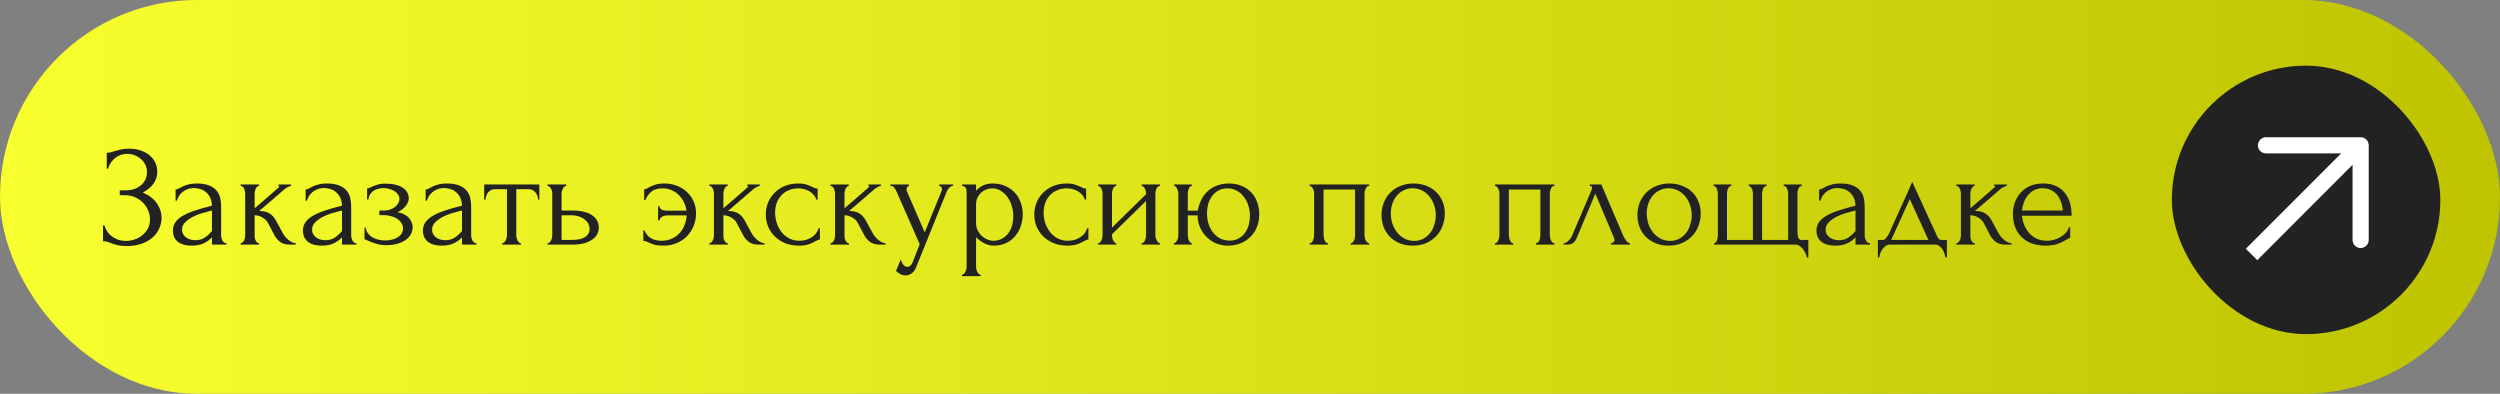 <?xml version="1.0" encoding="UTF-8"?> <svg xmlns="http://www.w3.org/2000/svg" width="419" height="66" viewBox="0 0 419 66" fill="none"><rect x="0" y="0" width="419" height="66" fill="#808080" stroke="none"/><rect width="419" height="66" rx="33" fill="url(#paint0_linear_75_43)"></rect><rect x="364" y="11" width="45" height="45" rx="22.5" fill="#222222"></rect><path fill-rule="evenodd" clip-rule="evenodd" d="M379.779 23.001H395.648C396.394 23.001 397.001 23.608 396.997 24.355V40.219C396.997 40.966 396.39 41.573 395.644 41.573C394.897 41.573 394.29 40.966 394.29 40.219V27.623L378.315 43.603L376.399 41.688L392.375 25.708H379.779C379.032 25.708 378.425 25.101 378.425 24.355C378.425 23.608 379.032 23.001 379.779 23.001Z" fill="white"></path><path d="M17.888 25.592H18.104C18.232 25.592 18.376 25.576 18.536 25.544C18.696 25.496 18.864 25.44 19.04 25.376C19.344 25.28 19.704 25.184 20.12 25.088C20.536 24.976 21.04 24.92 21.632 24.92C22.384 24.92 23.048 25.024 23.624 25.232C24.216 25.44 24.712 25.72 25.112 26.072C25.528 26.424 25.84 26.832 26.048 27.296C26.256 27.76 26.36 28.256 26.36 28.784C26.36 29.536 26.144 30.208 25.712 30.8C25.296 31.376 24.704 31.864 23.936 32.264C25.024 32.744 25.816 33.36 26.312 34.112C26.824 34.848 27.08 35.648 27.08 36.512C27.08 37.136 26.944 37.736 26.672 38.312C26.416 38.888 26.04 39.392 25.544 39.824C25.048 40.256 24.44 40.6 23.72 40.856C23 41.112 22.176 41.24 21.248 41.24C20.576 41.24 20.032 41.184 19.616 41.072C19.2 40.96 18.84 40.84 18.536 40.712C18.344 40.632 18.16 40.568 17.984 40.52C17.824 40.472 17.656 40.448 17.48 40.448H17.264V37.784H17.504C17.648 38.232 17.84 38.624 18.08 38.96C18.336 39.28 18.624 39.544 18.944 39.752C19.264 39.96 19.608 40.12 19.976 40.232C20.344 40.328 20.72 40.376 21.104 40.376C21.6 40.376 22.088 40.296 22.568 40.136C23.064 39.96 23.496 39.72 23.864 39.416C24.248 39.112 24.552 38.744 24.776 38.312C25.016 37.864 25.136 37.368 25.136 36.824C25.136 36.28 25.032 35.76 24.824 35.264C24.616 34.752 24.32 34.312 23.936 33.944C23.568 33.576 23.128 33.28 22.616 33.056C22.104 32.832 21.544 32.72 20.936 32.72H20.072V31.904H21.056C21.536 31.904 21.992 31.84 22.424 31.712C22.856 31.568 23.232 31.368 23.552 31.112C23.888 30.84 24.152 30.52 24.344 30.152C24.536 29.784 24.632 29.36 24.632 28.88C24.632 28.4 24.536 27.968 24.344 27.584C24.152 27.2 23.896 26.88 23.576 26.624C23.272 26.352 22.92 26.144 22.52 26C22.136 25.856 21.736 25.784 21.32 25.784C20.984 25.784 20.656 25.832 20.336 25.928C20.016 26.024 19.712 26.176 19.424 26.384C19.136 26.592 18.88 26.848 18.656 27.152C18.432 27.456 18.256 27.824 18.128 28.256H17.888V25.592ZM35.525 41V39.776L35.405 39.896C35.005 40.296 34.541 40.608 34.013 40.832C33.501 41.056 32.877 41.168 32.141 41.168C31.581 41.168 31.101 41.104 30.701 40.976C30.301 40.848 29.973 40.672 29.717 40.448C29.461 40.208 29.269 39.936 29.141 39.632C29.029 39.328 28.973 39.008 28.973 38.672C28.973 38.128 29.117 37.648 29.405 37.232C29.709 36.816 30.141 36.448 30.701 36.128C31.261 35.808 31.941 35.52 32.741 35.264C33.557 34.992 34.485 34.728 35.525 34.472C35.493 33.848 35.365 33.344 35.141 32.96C34.917 32.576 34.653 32.28 34.349 32.072C34.045 31.848 33.725 31.704 33.389 31.64C33.053 31.56 32.765 31.52 32.525 31.52C32.109 31.52 31.741 31.584 31.421 31.712C31.101 31.824 30.821 31.984 30.581 32.192C30.341 32.384 30.141 32.608 29.981 32.864C29.837 33.12 29.725 33.376 29.645 33.632H29.429V31.76C29.573 31.76 29.741 31.712 29.933 31.616C30.125 31.504 30.349 31.384 30.605 31.256C30.877 31.128 31.197 31.016 31.565 30.92C31.949 30.808 32.405 30.752 32.933 30.752C33.813 30.752 34.525 30.864 35.069 31.088C35.613 31.312 36.029 31.608 36.317 31.976C36.621 32.344 36.821 32.768 36.917 33.248C37.013 33.712 37.061 34.192 37.061 34.688V39.44C37.061 39.76 37.141 40.064 37.301 40.352C37.461 40.624 37.677 40.76 37.949 40.76V41H35.525ZM35.525 38.72V35.288L35.285 35.336C34.901 35.432 34.429 35.56 33.869 35.72C33.325 35.88 32.805 36.088 32.309 36.344C31.813 36.6 31.389 36.904 31.037 37.256C30.685 37.608 30.509 38.016 30.509 38.48C30.509 38.992 30.717 39.416 31.133 39.752C31.549 40.088 32.093 40.256 32.765 40.256C33.293 40.256 33.757 40.144 34.157 39.92C34.557 39.68 34.925 39.376 35.261 39.008L35.525 38.72ZM47.43 39.128C47.526 39.304 47.654 39.488 47.814 39.68C47.974 39.872 48.15 40.048 48.342 40.208C48.55 40.368 48.758 40.504 48.966 40.616C49.174 40.712 49.374 40.76 49.566 40.76V41H48.654C47.918 41 47.35 40.848 46.95 40.544C46.55 40.24 46.238 39.88 46.014 39.464L44.886 37.328C44.71 36.992 44.414 36.704 43.998 36.464C43.582 36.208 43.142 36.08 42.678 36.08V39.488C42.678 39.616 42.686 39.752 42.702 39.896C42.734 40.04 42.782 40.176 42.846 40.304C42.91 40.432 42.99 40.544 43.086 40.64C43.182 40.72 43.294 40.76 43.422 40.76V41H40.326V40.76C40.438 40.76 40.542 40.72 40.638 40.64C40.75 40.544 40.838 40.432 40.902 40.304C40.966 40.176 41.014 40.04 41.046 39.896C41.078 39.752 41.094 39.616 41.094 39.488V32.432C41.094 32.32 41.078 32.192 41.046 32.048C41.014 31.888 40.966 31.744 40.902 31.616C40.854 31.488 40.782 31.384 40.686 31.304C40.59 31.208 40.47 31.16 40.326 31.16V30.92H43.398V31.16C43.286 31.16 43.182 31.208 43.086 31.304C43.006 31.384 42.934 31.488 42.87 31.616C42.806 31.744 42.758 31.888 42.726 32.048C42.694 32.192 42.678 32.32 42.678 32.432V34.904C43.366 34.296 44.046 33.712 44.718 33.152C45.39 32.576 46.07 31.984 46.758 31.376C46.758 31.36 46.766 31.344 46.782 31.328C46.798 31.312 46.806 31.296 46.806 31.28C46.806 31.2 46.766 31.16 46.686 31.16V30.92H48.774V31.16C48.694 31.16 48.598 31.184 48.486 31.232C48.374 31.28 48.262 31.336 48.15 31.4C48.022 31.464 47.894 31.544 47.766 31.64C47.046 32.248 46.326 32.872 45.606 33.512C44.886 34.136 44.166 34.752 43.446 35.36C44.134 35.36 44.694 35.488 45.126 35.744C45.574 36 45.95 36.408 46.254 36.968L47.43 39.128ZM57.322 41V39.776L57.202 39.896C56.802 40.296 56.338 40.608 55.81 40.832C55.298 41.056 54.674 41.168 53.938 41.168C53.378 41.168 52.898 41.104 52.498 40.976C52.098 40.848 51.77 40.672 51.514 40.448C51.258 40.208 51.066 39.936 50.938 39.632C50.826 39.328 50.77 39.008 50.77 38.672C50.77 38.128 50.914 37.648 51.202 37.232C51.506 36.816 51.938 36.448 52.498 36.128C53.058 35.808 53.738 35.52 54.538 35.264C55.354 34.992 56.282 34.728 57.322 34.472C57.29 33.848 57.162 33.344 56.938 32.96C56.714 32.576 56.45 32.28 56.146 32.072C55.842 31.848 55.522 31.704 55.186 31.64C54.85 31.56 54.562 31.52 54.322 31.52C53.906 31.52 53.538 31.584 53.218 31.712C52.898 31.824 52.618 31.984 52.378 32.192C52.138 32.384 51.938 32.608 51.778 32.864C51.634 33.12 51.522 33.376 51.442 33.632H51.226V31.76C51.37 31.76 51.538 31.712 51.73 31.616C51.922 31.504 52.146 31.384 52.402 31.256C52.674 31.128 52.994 31.016 53.362 30.92C53.746 30.808 54.202 30.752 54.73 30.752C55.61 30.752 56.322 30.864 56.866 31.088C57.41 31.312 57.826 31.608 58.114 31.976C58.418 32.344 58.618 32.768 58.714 33.248C58.81 33.712 58.858 34.192 58.858 34.688V39.44C58.858 39.76 58.938 40.064 59.098 40.352C59.258 40.624 59.474 40.76 59.746 40.76V41H57.322ZM57.322 38.72V35.288L57.082 35.336C56.698 35.432 56.226 35.56 55.666 35.72C55.122 35.88 54.602 36.088 54.106 36.344C53.61 36.6 53.186 36.904 52.834 37.256C52.482 37.608 52.306 38.016 52.306 38.48C52.306 38.992 52.514 39.416 52.93 39.752C53.346 40.088 53.89 40.256 54.562 40.256C55.09 40.256 55.554 40.144 55.954 39.92C56.354 39.68 56.722 39.376 57.058 39.008L57.322 38.72ZM68.507 33.272C68.507 33.656 68.339 34.072 68.003 34.52C67.667 34.952 67.211 35.296 66.635 35.552C67.531 35.744 68.171 36.08 68.555 36.56C68.955 37.024 69.155 37.52 69.155 38.048C69.155 38.544 69.035 38.984 68.795 39.368C68.555 39.752 68.227 40.072 67.811 40.328C67.411 40.584 66.947 40.776 66.419 40.904C65.907 41.032 65.371 41.096 64.811 41.096C64.283 41.096 63.811 41.048 63.395 40.952C62.979 40.84 62.619 40.728 62.315 40.616C62.011 40.488 61.755 40.376 61.547 40.28C61.355 40.168 61.203 40.112 61.091 40.112V38.168H61.307C61.339 38.504 61.451 38.808 61.643 39.08C61.835 39.336 62.075 39.56 62.363 39.752C62.667 39.928 63.003 40.064 63.371 40.16C63.755 40.256 64.147 40.304 64.547 40.304C64.915 40.304 65.275 40.264 65.627 40.184C65.995 40.104 66.315 39.984 66.587 39.824C66.875 39.648 67.107 39.432 67.283 39.176C67.459 38.92 67.547 38.624 67.547 38.288C67.547 37.936 67.451 37.624 67.259 37.352C67.067 37.064 66.811 36.824 66.491 36.632C66.187 36.44 65.843 36.296 65.459 36.2C65.091 36.104 64.723 36.056 64.355 36.056H63.587V35.288H64.427C64.763 35.288 65.083 35.232 65.387 35.12C65.707 35.008 65.979 34.864 66.203 34.688C66.427 34.512 66.603 34.312 66.731 34.088C66.875 33.848 66.947 33.608 66.947 33.368C66.947 33.08 66.867 32.824 66.707 32.6C66.563 32.376 66.363 32.184 66.107 32.024C65.851 31.864 65.563 31.744 65.243 31.664C64.939 31.568 64.619 31.52 64.283 31.52C63.979 31.52 63.683 31.56 63.395 31.64C63.107 31.704 62.843 31.816 62.603 31.976C62.379 32.136 62.187 32.336 62.027 32.576C61.883 32.816 61.787 33.104 61.739 33.44H61.523V31.568C61.651 31.568 61.771 31.552 61.883 31.52C61.995 31.472 62.123 31.408 62.267 31.328C62.523 31.2 62.835 31.08 63.203 30.968C63.571 30.84 64.035 30.776 64.595 30.776C65.843 30.776 66.803 31 67.475 31.448C68.163 31.896 68.507 32.504 68.507 33.272ZM77.432 41V39.776L77.312 39.896C76.912 40.296 76.448 40.608 75.92 40.832C75.408 41.056 74.784 41.168 74.048 41.168C73.488 41.168 73.008 41.104 72.608 40.976C72.208 40.848 71.88 40.672 71.624 40.448C71.368 40.208 71.176 39.936 71.048 39.632C70.936 39.328 70.88 39.008 70.88 38.672C70.88 38.128 71.024 37.648 71.312 37.232C71.616 36.816 72.048 36.448 72.608 36.128C73.168 35.808 73.848 35.52 74.648 35.264C75.464 34.992 76.392 34.728 77.432 34.472C77.4 33.848 77.272 33.344 77.048 32.96C76.824 32.576 76.56 32.28 76.256 32.072C75.952 31.848 75.632 31.704 75.296 31.64C74.96 31.56 74.672 31.52 74.432 31.52C74.016 31.52 73.648 31.584 73.328 31.712C73.008 31.824 72.728 31.984 72.488 32.192C72.248 32.384 72.048 32.608 71.888 32.864C71.744 33.12 71.632 33.376 71.552 33.632H71.336V31.76C71.48 31.76 71.648 31.712 71.84 31.616C72.032 31.504 72.256 31.384 72.512 31.256C72.784 31.128 73.104 31.016 73.472 30.92C73.856 30.808 74.312 30.752 74.84 30.752C75.72 30.752 76.432 30.864 76.976 31.088C77.52 31.312 77.936 31.608 78.224 31.976C78.528 32.344 78.728 32.768 78.824 33.248C78.92 33.712 78.968 34.192 78.968 34.688V39.44C78.968 39.76 79.048 40.064 79.208 40.352C79.368 40.624 79.584 40.76 79.856 40.76V41H77.432ZM77.432 38.72V35.288L77.192 35.336C76.808 35.432 76.336 35.56 75.776 35.72C75.232 35.88 74.712 36.088 74.216 36.344C73.72 36.6 73.296 36.904 72.944 37.256C72.592 37.608 72.416 38.016 72.416 38.48C72.416 38.992 72.624 39.416 73.04 39.752C73.456 40.088 74 40.256 74.672 40.256C75.2 40.256 75.664 40.144 76.064 39.92C76.464 39.68 76.832 39.376 77.168 39.008L77.432 38.72ZM90.176 33.44C90.176 33.264 90.144 33.072 90.08 32.864C90.016 32.656 89.92 32.472 89.792 32.312C89.664 32.136 89.504 31.992 89.312 31.88C89.12 31.768 88.896 31.712 88.64 31.712H86.528V39.44C86.528 39.568 86.544 39.704 86.576 39.848C86.608 39.992 86.656 40.136 86.72 40.28C86.8 40.408 86.88 40.52 86.96 40.616C87.056 40.712 87.168 40.76 87.296 40.76V41H84.176V40.76C84.304 40.76 84.416 40.712 84.512 40.616C84.608 40.52 84.688 40.408 84.752 40.28C84.832 40.152 84.888 40.016 84.92 39.872C84.952 39.712 84.968 39.568 84.968 39.44V31.712H82.904C82.648 31.712 82.424 31.768 82.232 31.88C82.04 31.992 81.88 32.136 81.752 32.312C81.64 32.472 81.552 32.656 81.488 32.864C81.424 33.072 81.392 33.264 81.392 33.44H81.152V30.92H90.392V33.44H90.176ZM95.992 35.288C96.728 35.288 97.368 35.36 97.912 35.504C98.472 35.648 98.927 35.848 99.279 36.104C99.647 36.36 99.919 36.664 100.096 37.016C100.272 37.352 100.36 37.72 100.36 38.12C100.36 38.52 100.272 38.896 100.096 39.248C99.919 39.6 99.639 39.904 99.255 40.16C98.888 40.416 98.424 40.624 97.864 40.784C97.303 40.928 96.639 41 95.871 41H91.767V40.76C91.895 40.76 92.007 40.72 92.103 40.64C92.2 40.544 92.279 40.432 92.344 40.304C92.424 40.16 92.48 40.016 92.511 39.872C92.543 39.712 92.559 39.568 92.559 39.44V32.408C92.559 32.296 92.543 32.168 92.511 32.024C92.48 31.88 92.424 31.744 92.344 31.616C92.279 31.488 92.2 31.384 92.103 31.304C92.007 31.208 91.895 31.16 91.767 31.16V30.92H94.912V31.16C94.671 31.16 94.48 31.312 94.335 31.616C94.192 31.904 94.12 32.168 94.12 32.408V35.288H95.992ZM95.823 40.208C96.879 40.208 97.639 40.04 98.103 39.704C98.584 39.352 98.823 38.92 98.823 38.408C98.823 38.12 98.76 37.84 98.632 37.568C98.504 37.28 98.303 37.032 98.031 36.824C97.775 36.6 97.456 36.424 97.072 36.296C96.688 36.152 96.248 36.08 95.751 36.08H94.12V40.208H95.823ZM107.969 31.712C108.097 31.712 108.217 31.688 108.329 31.64C108.457 31.576 108.577 31.512 108.689 31.448C108.945 31.304 109.281 31.152 109.697 30.992C110.113 30.832 110.689 30.752 111.425 30.752C112.145 30.752 112.817 30.88 113.441 31.136C114.081 31.376 114.641 31.72 115.121 32.168C115.601 32.6 115.977 33.128 116.249 33.752C116.521 34.36 116.657 35.024 116.657 35.744C116.657 36.512 116.521 37.224 116.249 37.88C115.977 38.536 115.601 39.112 115.121 39.608C114.641 40.088 114.065 40.472 113.393 40.76C112.721 41.032 111.985 41.168 111.185 41.168C110.529 41.168 110.009 41.112 109.625 41C109.241 40.872 108.921 40.744 108.665 40.616C108.521 40.536 108.377 40.48 108.233 40.448C108.105 40.4 107.969 40.376 107.825 40.376V38.624H108.017C108.289 39.264 108.673 39.712 109.169 39.968C109.665 40.224 110.225 40.352 110.849 40.352C111.553 40.352 112.161 40.224 112.673 39.968C113.201 39.712 113.633 39.384 113.969 38.984C114.321 38.584 114.585 38.136 114.761 37.64C114.953 37.128 115.057 36.616 115.073 36.104H111.833C111.465 36.104 111.161 36.184 110.921 36.344C110.697 36.488 110.569 36.688 110.537 36.944H110.297V34.544H110.537C110.553 34.816 110.681 35.016 110.921 35.144C111.161 35.256 111.465 35.312 111.833 35.312H115.049C114.985 34.784 114.833 34.296 114.593 33.848C114.369 33.384 114.081 32.984 113.729 32.648C113.377 32.312 112.969 32.048 112.505 31.856C112.057 31.664 111.577 31.568 111.065 31.568C110.217 31.568 109.569 31.768 109.121 32.168C108.673 32.568 108.353 33.024 108.161 33.536H107.969V31.712ZM125.993 39.128C126.089 39.304 126.217 39.488 126.377 39.68C126.537 39.872 126.713 40.048 126.905 40.208C127.113 40.368 127.321 40.504 127.529 40.616C127.737 40.712 127.937 40.76 128.129 40.76V41H127.217C126.481 41 125.913 40.848 125.513 40.544C125.113 40.24 124.801 39.88 124.577 39.464L123.449 37.328C123.273 36.992 122.977 36.704 122.561 36.464C122.145 36.208 121.705 36.08 121.241 36.08V39.488C121.241 39.616 121.249 39.752 121.265 39.896C121.297 40.04 121.345 40.176 121.409 40.304C121.473 40.432 121.553 40.544 121.649 40.64C121.745 40.72 121.857 40.76 121.985 40.76V41H118.889V40.76C119.001 40.76 119.105 40.72 119.201 40.64C119.313 40.544 119.401 40.432 119.465 40.304C119.529 40.176 119.577 40.04 119.609 39.896C119.641 39.752 119.657 39.616 119.657 39.488V32.432C119.657 32.32 119.641 32.192 119.609 32.048C119.577 31.888 119.529 31.744 119.465 31.616C119.417 31.488 119.345 31.384 119.249 31.304C119.153 31.208 119.033 31.16 118.889 31.16V30.92H121.961V31.16C121.849 31.16 121.745 31.208 121.649 31.304C121.569 31.384 121.497 31.488 121.433 31.616C121.369 31.744 121.321 31.888 121.289 32.048C121.257 32.192 121.241 32.32 121.241 32.432V34.904C121.929 34.296 122.609 33.712 123.281 33.152C123.953 32.576 124.633 31.984 125.321 31.376C125.321 31.36 125.329 31.344 125.345 31.328C125.361 31.312 125.369 31.296 125.369 31.28C125.369 31.2 125.329 31.16 125.249 31.16V30.92H127.337V31.16C127.257 31.16 127.161 31.184 127.049 31.232C126.937 31.28 126.825 31.336 126.713 31.4C126.585 31.464 126.457 31.544 126.329 31.64C125.609 32.248 124.889 32.872 124.169 33.512C123.449 34.136 122.729 34.752 122.009 35.36C122.697 35.36 123.257 35.488 123.689 35.744C124.137 36 124.513 36.408 124.817 36.968L125.993 39.128ZM137.42 40.136C137.292 40.136 137.172 40.168 137.06 40.232C136.948 40.28 136.82 40.344 136.676 40.424C136.404 40.584 136.044 40.752 135.596 40.928C135.148 41.088 134.588 41.168 133.916 41.168C133.1 41.168 132.348 41.04 131.66 40.784C130.988 40.512 130.404 40.144 129.908 39.68C129.412 39.2 129.028 38.648 128.756 38.024C128.484 37.384 128.348 36.696 128.348 35.96C128.348 35.272 128.468 34.616 128.708 33.992C128.964 33.368 129.324 32.816 129.788 32.336C130.252 31.856 130.82 31.472 131.492 31.184C132.18 30.896 132.956 30.752 133.82 30.752C134.412 30.752 134.892 30.824 135.26 30.968C135.628 31.096 135.94 31.224 136.196 31.352C136.34 31.432 136.476 31.496 136.604 31.544C136.748 31.592 136.892 31.616 137.036 31.616V33.44H136.796C136.716 33.136 136.572 32.872 136.364 32.648C136.156 32.408 135.916 32.208 135.644 32.048C135.372 31.888 135.076 31.768 134.756 31.688C134.436 31.608 134.124 31.568 133.82 31.568C133.164 31.568 132.588 31.688 132.092 31.928C131.596 32.152 131.188 32.456 130.868 32.84C130.548 33.208 130.308 33.632 130.148 34.112C129.988 34.592 129.908 35.088 129.908 35.6C129.908 36.192 129.996 36.776 130.172 37.352C130.364 37.912 130.628 38.416 130.964 38.864C131.316 39.312 131.74 39.672 132.236 39.944C132.748 40.216 133.324 40.352 133.964 40.352C134.412 40.352 134.828 40.288 135.212 40.16C135.596 40.032 135.924 39.864 136.196 39.656C136.484 39.448 136.708 39.224 136.868 38.984C137.044 38.728 137.148 38.488 137.18 38.264H137.42V40.136ZM146.29 39.128C146.386 39.304 146.514 39.488 146.674 39.68C146.834 39.872 147.01 40.048 147.202 40.208C147.41 40.368 147.618 40.504 147.826 40.616C148.034 40.712 148.234 40.76 148.426 40.76V41H147.514C146.778 41 146.21 40.848 145.81 40.544C145.41 40.24 145.098 39.88 144.874 39.464L143.746 37.328C143.57 36.992 143.274 36.704 142.858 36.464C142.442 36.208 142.002 36.08 141.538 36.08V39.488C141.538 39.616 141.546 39.752 141.562 39.896C141.594 40.04 141.642 40.176 141.706 40.304C141.77 40.432 141.85 40.544 141.946 40.64C142.042 40.72 142.154 40.76 142.282 40.76V41H139.186V40.76C139.298 40.76 139.402 40.72 139.498 40.64C139.61 40.544 139.698 40.432 139.762 40.304C139.826 40.176 139.874 40.04 139.906 39.896C139.938 39.752 139.954 39.616 139.954 39.488V32.432C139.954 32.32 139.938 32.192 139.906 32.048C139.874 31.888 139.826 31.744 139.762 31.616C139.714 31.488 139.642 31.384 139.546 31.304C139.45 31.208 139.33 31.16 139.186 31.16V30.92H142.258V31.16C142.146 31.16 142.042 31.208 141.946 31.304C141.866 31.384 141.794 31.488 141.73 31.616C141.666 31.744 141.618 31.888 141.586 32.048C141.554 32.192 141.538 32.32 141.538 32.432V34.904C142.226 34.296 142.906 33.712 143.578 33.152C144.25 32.576 144.93 31.984 145.618 31.376C145.618 31.36 145.626 31.344 145.642 31.328C145.658 31.312 145.666 31.296 145.666 31.28C145.666 31.2 145.626 31.16 145.546 31.16V30.92H147.634V31.16C147.554 31.16 147.458 31.184 147.346 31.232C147.234 31.28 147.122 31.336 147.01 31.4C146.882 31.464 146.754 31.544 146.626 31.64C145.906 32.248 145.186 32.872 144.466 33.512C143.746 34.136 143.026 34.752 142.306 35.36C142.994 35.36 143.554 35.488 143.986 35.744C144.434 36 144.81 36.408 145.114 36.968L146.29 39.128ZM153.686 44.432C153.462 45.104 153.174 45.56 152.822 45.8C152.486 46.04 152.134 46.16 151.766 46.16C151.526 46.16 151.31 46.12 151.118 46.04C150.926 45.96 150.758 45.872 150.614 45.776C150.47 45.68 150.358 45.592 150.278 45.512C150.214 45.432 150.182 45.392 150.182 45.392L150.974 43.448C151.038 43.704 151.118 43.92 151.214 44.096C151.294 44.256 151.406 44.4 151.55 44.528C151.694 44.656 151.87 44.72 152.078 44.72C152.462 44.72 152.766 44.44 152.99 43.88L154.142 40.928L150.302 32.192C150.174 31.92 150.038 31.68 149.894 31.472C149.766 31.264 149.542 31.16 149.222 31.16V30.92H152.318V31.16C152.254 31.16 152.174 31.216 152.078 31.328C151.982 31.44 151.934 31.584 151.934 31.76C151.934 31.888 151.966 32.016 152.03 32.144L154.982 38.936L157.814 32C157.862 31.888 157.886 31.784 157.886 31.688C157.886 31.528 157.83 31.4 157.718 31.304C157.622 31.208 157.518 31.16 157.406 31.16V30.92H159.734V31.16C159.478 31.16 159.254 31.272 159.062 31.496C158.886 31.704 158.742 31.944 158.63 32.216L153.686 44.432ZM166.325 30.752C167.189 30.752 167.933 30.904 168.557 31.208C169.197 31.496 169.725 31.88 170.141 32.36C170.573 32.84 170.893 33.392 171.101 34.016C171.309 34.64 171.413 35.28 171.413 35.936C171.413 36.576 171.309 37.208 171.101 37.832C170.909 38.456 170.605 39.016 170.189 39.512C169.789 40.008 169.285 40.408 168.677 40.712C168.069 41.016 167.349 41.168 166.517 41.168C166.021 41.168 165.509 41.04 164.981 40.784C164.469 40.512 164.005 40.176 163.589 39.776V44.72C163.589 44.848 163.605 44.984 163.637 45.128C163.669 45.288 163.717 45.432 163.781 45.56C163.861 45.688 163.941 45.8 164.021 45.896C164.117 45.992 164.229 46.04 164.357 46.04V46.28H161.237V46.04C161.349 46.04 161.453 45.992 161.549 45.896C161.645 45.8 161.725 45.688 161.789 45.56C161.869 45.432 161.925 45.288 161.957 45.128C161.989 44.984 162.005 44.848 162.005 44.72V32.336C162.005 32.192 161.997 32.056 161.981 31.928C161.981 31.784 161.957 31.664 161.909 31.568C161.861 31.456 161.781 31.368 161.669 31.304C161.573 31.224 161.429 31.176 161.237 31.16V30.92H163.589V31.976C163.909 31.592 164.293 31.296 164.741 31.088C165.205 30.864 165.733 30.752 166.325 30.752ZM166.541 40.352C167.101 40.336 167.589 40.208 168.005 39.968C168.421 39.728 168.765 39.416 169.037 39.032C169.309 38.648 169.509 38.224 169.637 37.76C169.765 37.28 169.829 36.784 169.829 36.272C169.829 35.696 169.749 35.128 169.589 34.568C169.429 34.008 169.197 33.512 168.893 33.08C168.589 32.632 168.213 32.272 167.765 32C167.333 31.712 166.837 31.568 166.277 31.568C165.941 31.568 165.605 31.632 165.269 31.76C164.949 31.888 164.661 32.072 164.405 32.312C164.165 32.552 163.965 32.84 163.805 33.176C163.661 33.496 163.589 33.856 163.589 34.256V37.4C163.589 37.832 163.677 38.232 163.853 38.6C164.029 38.952 164.253 39.264 164.525 39.536C164.813 39.792 165.133 39.992 165.485 40.136C165.837 40.28 166.189 40.352 166.541 40.352ZM182.42 40.136C182.292 40.136 182.172 40.168 182.06 40.232C181.948 40.28 181.82 40.344 181.676 40.424C181.404 40.584 181.044 40.752 180.596 40.928C180.148 41.088 179.588 41.168 178.916 41.168C178.1 41.168 177.348 41.04 176.66 40.784C175.988 40.512 175.404 40.144 174.908 39.68C174.412 39.2 174.028 38.648 173.756 38.024C173.484 37.384 173.348 36.696 173.348 35.96C173.348 35.272 173.468 34.616 173.708 33.992C173.964 33.368 174.324 32.816 174.788 32.336C175.252 31.856 175.82 31.472 176.492 31.184C177.18 30.896 177.956 30.752 178.82 30.752C179.412 30.752 179.892 30.824 180.26 30.968C180.628 31.096 180.94 31.224 181.196 31.352C181.34 31.432 181.476 31.496 181.604 31.544C181.748 31.592 181.892 31.616 182.036 31.616V33.44H181.796C181.716 33.136 181.572 32.872 181.364 32.648C181.156 32.408 180.916 32.208 180.644 32.048C180.372 31.888 180.076 31.768 179.756 31.688C179.436 31.608 179.124 31.568 178.82 31.568C178.164 31.568 177.588 31.688 177.092 31.928C176.596 32.152 176.188 32.456 175.868 32.84C175.548 33.208 175.308 33.632 175.148 34.112C174.988 34.592 174.908 35.088 174.908 35.6C174.908 36.192 174.996 36.776 175.172 37.352C175.364 37.912 175.628 38.416 175.964 38.864C176.316 39.312 176.74 39.672 177.236 39.944C177.748 40.216 178.324 40.352 178.964 40.352C179.412 40.352 179.828 40.288 180.212 40.16C180.596 40.032 180.924 39.864 181.196 39.656C181.484 39.448 181.708 39.224 181.868 38.984C182.044 38.728 182.148 38.488 182.18 38.264H182.42V40.136ZM193.642 39.44C193.642 39.568 193.658 39.712 193.69 39.872C193.738 40.016 193.794 40.152 193.858 40.28C193.922 40.408 194.002 40.52 194.098 40.616C194.21 40.712 194.314 40.76 194.41 40.76V41H191.338V40.76C191.45 40.76 191.554 40.72 191.65 40.64C191.746 40.544 191.826 40.432 191.89 40.304C191.954 40.16 192.002 40.016 192.034 39.872C192.066 39.712 192.082 39.568 192.082 39.44V33.68L186.37 39.272V39.44C186.37 39.568 186.386 39.712 186.418 39.872C186.45 40.016 186.498 40.152 186.562 40.28C186.626 40.408 186.698 40.52 186.778 40.616C186.874 40.712 186.978 40.76 187.09 40.76V41H184.042V40.76C184.154 40.76 184.258 40.72 184.354 40.64C184.45 40.544 184.53 40.432 184.594 40.304C184.658 40.16 184.706 40.016 184.738 39.872C184.77 39.712 184.786 39.568 184.786 39.44V32.408C184.786 32.296 184.77 32.168 184.738 32.024C184.706 31.88 184.658 31.744 184.594 31.616C184.53 31.488 184.45 31.384 184.354 31.304C184.258 31.208 184.154 31.16 184.042 31.16V30.92H187.09V31.16C186.962 31.16 186.85 31.208 186.754 31.304C186.674 31.384 186.602 31.488 186.538 31.616C186.49 31.744 186.45 31.88 186.418 32.024C186.386 32.168 186.37 32.296 186.37 32.408V38.144L192.082 32.552V32.408C192.082 32.296 192.066 32.168 192.034 32.024C192.002 31.88 191.954 31.744 191.89 31.616C191.826 31.488 191.746 31.384 191.65 31.304C191.554 31.208 191.45 31.16 191.338 31.16V30.92H194.41V31.16C194.282 31.16 194.162 31.208 194.05 31.304C193.954 31.384 193.874 31.488 193.81 31.616C193.762 31.744 193.722 31.88 193.69 32.024C193.658 32.168 193.642 32.296 193.642 32.408V39.44ZM205.961 30.752C206.761 30.752 207.473 30.888 208.097 31.16C208.737 31.416 209.273 31.776 209.705 32.24C210.137 32.688 210.465 33.224 210.689 33.848C210.929 34.472 211.049 35.152 211.049 35.888C211.049 36.672 210.921 37.392 210.665 38.048C210.409 38.688 210.041 39.24 209.561 39.704C209.097 40.168 208.545 40.528 207.905 40.784C207.265 41.04 206.561 41.168 205.793 41.168C205.041 41.168 204.353 41.032 203.729 40.76C203.121 40.472 202.593 40.096 202.145 39.632C201.697 39.168 201.345 38.632 201.089 38.024C200.849 37.416 200.721 36.776 200.705 36.104H199.073V39.44C199.073 39.568 199.089 39.704 199.121 39.848C199.153 39.992 199.193 40.136 199.241 40.28C199.305 40.408 199.377 40.52 199.457 40.616C199.537 40.696 199.633 40.744 199.745 40.76V41H196.769V40.76C196.881 40.744 196.977 40.696 197.057 40.616C197.153 40.52 197.233 40.408 197.297 40.28C197.361 40.136 197.409 39.992 197.441 39.848C197.473 39.704 197.489 39.568 197.489 39.44V32.408C197.489 32.2 197.425 31.952 197.297 31.664C197.185 31.36 197.017 31.192 196.793 31.16V30.92H199.745V31.16C199.505 31.192 199.329 31.36 199.217 31.664C199.121 31.952 199.073 32.2 199.073 32.408V35.312H200.753C200.849 34.72 201.025 34.152 201.281 33.608C201.537 33.048 201.881 32.56 202.313 32.144C202.745 31.712 203.265 31.376 203.873 31.136C204.481 30.88 205.177 30.752 205.961 30.752ZM206.153 40.328C206.729 40.312 207.225 40.184 207.641 39.944C208.073 39.688 208.425 39.368 208.697 38.984C208.969 38.584 209.169 38.144 209.297 37.664C209.425 37.168 209.489 36.664 209.489 36.152C209.489 35.56 209.401 34.992 209.225 34.448C209.049 33.888 208.793 33.4 208.457 32.984C208.137 32.552 207.745 32.208 207.281 31.952C206.817 31.696 206.289 31.568 205.697 31.568C205.105 31.568 204.593 31.696 204.161 31.952C203.745 32.192 203.393 32.512 203.105 32.912C202.833 33.296 202.625 33.744 202.481 34.256C202.353 34.752 202.289 35.256 202.289 35.768C202.289 36.296 202.361 36.832 202.505 37.376C202.665 37.92 202.897 38.408 203.201 38.84C203.521 39.272 203.921 39.632 204.401 39.92C204.897 40.192 205.481 40.328 206.153 40.328ZM221.83 39.44C221.83 39.568 221.846 39.712 221.878 39.872C221.91 40.016 221.95 40.152 221.998 40.28C222.062 40.408 222.134 40.52 222.214 40.616C222.31 40.712 222.422 40.76 222.55 40.76V41H219.502V40.76C219.63 40.76 219.742 40.72 219.838 40.64C219.934 40.544 220.006 40.432 220.054 40.304C220.118 40.16 220.166 40.016 220.198 39.872C220.23 39.712 220.246 39.568 220.246 39.44V32.408C220.246 32.296 220.23 32.168 220.198 32.024C220.166 31.864 220.118 31.728 220.054 31.616C219.99 31.488 219.91 31.384 219.814 31.304C219.718 31.208 219.614 31.16 219.502 31.16V30.92H229.462V31.16C229.206 31.16 229.014 31.312 228.886 31.616C228.758 31.904 228.694 32.168 228.694 32.408V39.44C228.694 39.568 228.71 39.712 228.742 39.872C228.774 40.016 228.822 40.152 228.886 40.28C228.95 40.408 229.03 40.52 229.126 40.616C229.238 40.712 229.35 40.76 229.462 40.76V41H226.366V40.76C226.51 40.76 226.622 40.72 226.702 40.64C226.798 40.544 226.878 40.432 226.942 40.304C227.006 40.16 227.046 40.016 227.062 39.872C227.094 39.712 227.11 39.568 227.11 39.44V31.76H221.83V39.44ZM236.776 41.168C235.976 41.168 235.256 41.04 234.616 40.784C233.976 40.512 233.424 40.152 232.96 39.704C232.512 39.24 232.16 38.696 231.904 38.072C231.664 37.448 231.544 36.768 231.544 36.032C231.544 35.248 231.68 34.536 231.952 33.896C232.224 33.24 232.6 32.68 233.08 32.216C233.56 31.752 234.128 31.392 234.784 31.136C235.44 30.88 236.152 30.752 236.92 30.752C237.688 30.752 238.392 30.88 239.032 31.136C239.672 31.376 240.224 31.72 240.688 32.168C241.152 32.616 241.512 33.152 241.768 33.776C242.024 34.384 242.152 35.056 242.152 35.792C242.152 36.48 242.032 37.152 241.792 37.808C241.568 38.448 241.224 39.016 240.76 39.512C240.312 40.008 239.752 40.408 239.08 40.712C238.424 41.016 237.656 41.168 236.776 41.168ZM236.632 31.544C236.056 31.576 235.544 31.72 235.096 31.976C234.664 32.216 234.296 32.536 233.992 32.936C233.704 33.32 233.48 33.76 233.32 34.256C233.176 34.752 233.104 35.256 233.104 35.768C233.104 36.36 233.192 36.936 233.368 37.496C233.56 38.04 233.824 38.528 234.16 38.96C234.512 39.392 234.928 39.736 235.408 39.992C235.888 40.248 236.424 40.376 237.016 40.376C237.608 40.376 238.128 40.248 238.576 39.992C239.04 39.736 239.424 39.408 239.728 39.008C240.032 38.592 240.256 38.128 240.4 37.616C240.56 37.104 240.64 36.592 240.64 36.08C240.64 35.552 240.56 35.024 240.4 34.496C240.24 33.952 239.992 33.464 239.656 33.032C239.32 32.584 238.896 32.224 238.384 31.952C237.888 31.68 237.304 31.544 236.632 31.544ZM252.885 39.44C252.885 39.568 252.901 39.712 252.933 39.872C252.965 40.016 253.005 40.152 253.053 40.28C253.117 40.408 253.189 40.52 253.269 40.616C253.365 40.712 253.477 40.76 253.605 40.76V41H250.557V40.76C250.685 40.76 250.797 40.72 250.893 40.64C250.989 40.544 251.061 40.432 251.109 40.304C251.173 40.16 251.221 40.016 251.253 39.872C251.285 39.712 251.301 39.568 251.301 39.44V32.408C251.301 32.296 251.285 32.168 251.253 32.024C251.221 31.864 251.173 31.728 251.109 31.616C251.045 31.488 250.965 31.384 250.869 31.304C250.773 31.208 250.669 31.16 250.557 31.16V30.92H260.517V31.16C260.261 31.16 260.069 31.312 259.941 31.616C259.813 31.904 259.749 32.168 259.749 32.408V39.44C259.749 39.568 259.765 39.712 259.797 39.872C259.829 40.016 259.877 40.152 259.941 40.28C260.005 40.408 260.085 40.52 260.181 40.616C260.293 40.712 260.405 40.76 260.517 40.76V41H257.421V40.76C257.565 40.76 257.677 40.72 257.757 40.64C257.853 40.544 257.933 40.432 257.997 40.304C258.061 40.16 258.101 40.016 258.117 39.872C258.149 39.712 258.165 39.568 258.165 39.44V31.76H252.885V39.44ZM269.991 40.76C270.103 40.76 270.231 40.712 270.375 40.616C270.519 40.52 270.591 40.384 270.591 40.208C270.591 40.176 270.575 40.112 270.543 40.016C270.527 39.904 270.487 39.784 270.423 39.656L267.375 32.456L264.207 40.016C263.935 40.672 263.399 41 262.599 41H262.071V40.76C262.295 40.76 262.535 40.648 262.791 40.424C263.063 40.184 263.279 39.904 263.439 39.584L266.703 31.952C266.783 31.744 266.823 31.576 266.823 31.448C266.823 31.256 266.695 31.16 266.439 31.16V30.92H268.383L272.079 39.56C272.191 39.8 272.351 40.064 272.559 40.352C272.783 40.624 272.991 40.76 273.183 40.76V41H269.991V40.76ZM279.667 41.168C278.867 41.168 278.147 41.04 277.507 40.784C276.867 40.512 276.315 40.152 275.851 39.704C275.403 39.24 275.051 38.696 274.795 38.072C274.555 37.448 274.435 36.768 274.435 36.032C274.435 35.248 274.571 34.536 274.843 33.896C275.115 33.24 275.491 32.68 275.971 32.216C276.451 31.752 277.019 31.392 277.675 31.136C278.331 30.88 279.043 30.752 279.811 30.752C280.579 30.752 281.283 30.88 281.923 31.136C282.563 31.376 283.115 31.72 283.579 32.168C284.043 32.616 284.403 33.152 284.659 33.776C284.915 34.384 285.043 35.056 285.043 35.792C285.043 36.48 284.923 37.152 284.683 37.808C284.459 38.448 284.115 39.016 283.651 39.512C283.203 40.008 282.643 40.408 281.971 40.712C281.315 41.016 280.547 41.168 279.667 41.168ZM279.523 31.544C278.947 31.576 278.435 31.72 277.987 31.976C277.555 32.216 277.187 32.536 276.883 32.936C276.595 33.32 276.371 33.76 276.211 34.256C276.067 34.752 275.995 35.256 275.995 35.768C275.995 36.36 276.083 36.936 276.259 37.496C276.451 38.04 276.715 38.528 277.051 38.96C277.403 39.392 277.819 39.736 278.299 39.992C278.779 40.248 279.315 40.376 279.907 40.376C280.499 40.376 281.019 40.248 281.467 39.992C281.931 39.736 282.315 39.408 282.619 39.008C282.923 38.592 283.147 38.128 283.291 37.616C283.451 37.104 283.531 36.592 283.531 36.08C283.531 35.552 283.451 35.024 283.291 34.496C283.131 33.952 282.883 33.464 282.547 33.032C282.211 32.584 281.787 32.224 281.275 31.952C280.779 31.68 280.195 31.544 279.523 31.544ZM303.077 40.208V43.16H302.837C302.805 42.968 302.733 42.744 302.621 42.488C302.525 42.248 302.389 42.016 302.213 41.792C302.037 41.568 301.837 41.376 301.613 41.216C301.389 41.072 301.149 41 300.893 41H287.285V40.76C287.397 40.76 287.493 40.712 287.573 40.616C287.653 40.52 287.717 40.408 287.765 40.28C287.813 40.152 287.845 40.016 287.861 39.872C287.893 39.728 287.909 39.608 287.909 39.512V32.48C287.909 32.368 287.893 32.232 287.861 32.072C287.845 31.912 287.805 31.768 287.741 31.64C287.693 31.512 287.621 31.4 287.525 31.304C287.429 31.208 287.317 31.16 287.189 31.16V30.92H290.165V31.16C290.037 31.16 289.925 31.208 289.829 31.304C289.733 31.4 289.653 31.512 289.589 31.64C289.541 31.768 289.501 31.912 289.469 32.072C289.453 32.232 289.445 32.368 289.445 32.48V40.208H293.789V32.48C293.789 32.368 293.773 32.232 293.741 32.072C293.725 31.912 293.685 31.768 293.621 31.64C293.557 31.512 293.477 31.4 293.381 31.304C293.301 31.208 293.205 31.16 293.093 31.16V30.92H296.069V31.16C295.941 31.16 295.829 31.208 295.733 31.304C295.637 31.384 295.557 31.488 295.493 31.616C295.445 31.744 295.405 31.88 295.373 32.024C295.341 32.152 295.325 32.264 295.325 32.36V40.208H299.693V32.48C299.693 32.368 299.677 32.232 299.645 32.072C299.629 31.912 299.589 31.768 299.525 31.64C299.477 31.512 299.405 31.4 299.309 31.304C299.213 31.208 299.093 31.16 298.949 31.16V30.92H301.973V31.16C301.829 31.16 301.709 31.208 301.613 31.304C301.533 31.4 301.461 31.512 301.397 31.64C301.349 31.768 301.309 31.912 301.277 32.072C301.261 32.232 301.253 32.368 301.253 32.48V38.888C301.253 38.984 301.261 39.112 301.277 39.272C301.293 39.416 301.317 39.56 301.349 39.704C301.397 39.848 301.461 39.968 301.541 40.064C301.637 40.16 301.757 40.208 301.901 40.208H303.077ZM310.986 41V39.776L310.866 39.896C310.466 40.296 310.002 40.608 309.474 40.832C308.962 41.056 308.338 41.168 307.602 41.168C307.042 41.168 306.562 41.104 306.162 40.976C305.762 40.848 305.434 40.672 305.178 40.448C304.922 40.208 304.73 39.936 304.602 39.632C304.49 39.328 304.434 39.008 304.434 38.672C304.434 38.128 304.578 37.648 304.866 37.232C305.17 36.816 305.602 36.448 306.162 36.128C306.722 35.808 307.402 35.52 308.202 35.264C309.018 34.992 309.946 34.728 310.986 34.472C310.954 33.848 310.826 33.344 310.602 32.96C310.378 32.576 310.114 32.28 309.81 32.072C309.506 31.848 309.186 31.704 308.85 31.64C308.514 31.56 308.226 31.52 307.986 31.52C307.57 31.52 307.202 31.584 306.882 31.712C306.562 31.824 306.282 31.984 306.042 32.192C305.802 32.384 305.602 32.608 305.442 32.864C305.298 33.12 305.186 33.376 305.106 33.632H304.89V31.76C305.034 31.76 305.202 31.712 305.394 31.616C305.586 31.504 305.81 31.384 306.066 31.256C306.338 31.128 306.658 31.016 307.026 30.92C307.41 30.808 307.866 30.752 308.394 30.752C309.274 30.752 309.986 30.864 310.53 31.088C311.074 31.312 311.49 31.608 311.778 31.976C312.082 32.344 312.282 32.768 312.378 33.248C312.474 33.712 312.522 34.192 312.522 34.688V39.44C312.522 39.76 312.602 40.064 312.762 40.352C312.922 40.624 313.138 40.76 313.41 40.76V41H310.986ZM310.986 38.72V35.288L310.746 35.336C310.362 35.432 309.89 35.56 309.33 35.72C308.786 35.88 308.266 36.088 307.77 36.344C307.274 36.6 306.85 36.904 306.498 37.256C306.146 37.608 305.97 38.016 305.97 38.48C305.97 38.992 306.178 39.416 306.594 39.752C307.01 40.088 307.554 40.256 308.226 40.256C308.754 40.256 309.218 40.144 309.618 39.92C310.018 39.68 310.386 39.376 310.722 39.008L310.986 38.72ZM326.299 40.208V43.16H326.059C326.027 42.968 325.971 42.744 325.891 42.488C325.811 42.248 325.699 42.016 325.555 41.792C325.411 41.568 325.235 41.376 325.027 41.216C324.835 41.072 324.611 41 324.355 41H316.723C316.467 41 316.235 41.072 316.027 41.216C315.819 41.376 315.635 41.568 315.475 41.792C315.331 42.016 315.211 42.248 315.115 42.488C315.035 42.744 314.987 42.968 314.971 43.16H314.731V40.208H315.643C315.739 40.208 315.827 40.168 315.907 40.088C316.003 40.008 316.091 39.912 316.171 39.8C316.267 39.688 316.355 39.568 316.435 39.44C316.515 39.296 316.587 39.168 316.651 39.056C316.891 38.512 317.179 37.864 317.515 37.112C317.867 36.36 318.219 35.584 318.571 34.784C318.939 33.984 319.291 33.208 319.627 32.456C319.963 31.688 320.251 31.032 320.491 30.488L324.547 39.344C324.675 39.616 324.795 39.832 324.907 39.992C325.019 40.136 325.171 40.208 325.363 40.208H326.299ZM316.963 40.208H323.203L320.083 33.368L316.963 40.208ZM334.985 39.128C335.081 39.304 335.209 39.488 335.369 39.68C335.529 39.872 335.705 40.048 335.897 40.208C336.105 40.368 336.313 40.504 336.521 40.616C336.729 40.712 336.929 40.76 337.121 40.76V41H336.209C335.473 41 334.905 40.848 334.505 40.544C334.105 40.24 333.793 39.88 333.569 39.464L332.441 37.328C332.265 36.992 331.969 36.704 331.553 36.464C331.137 36.208 330.697 36.08 330.233 36.08V39.488C330.233 39.616 330.241 39.752 330.257 39.896C330.289 40.04 330.337 40.176 330.401 40.304C330.465 40.432 330.545 40.544 330.641 40.64C330.737 40.72 330.849 40.76 330.977 40.76V41H327.881V40.76C327.993 40.76 328.097 40.72 328.193 40.64C328.305 40.544 328.393 40.432 328.457 40.304C328.521 40.176 328.569 40.04 328.601 39.896C328.633 39.752 328.649 39.616 328.649 39.488V32.432C328.649 32.32 328.633 32.192 328.601 32.048C328.569 31.888 328.521 31.744 328.457 31.616C328.409 31.488 328.337 31.384 328.241 31.304C328.145 31.208 328.025 31.16 327.881 31.16V30.92H330.953V31.16C330.841 31.16 330.737 31.208 330.641 31.304C330.561 31.384 330.489 31.488 330.425 31.616C330.361 31.744 330.313 31.888 330.281 32.048C330.249 32.192 330.233 32.32 330.233 32.432V34.904C330.921 34.296 331.601 33.712 332.273 33.152C332.945 32.576 333.625 31.984 334.313 31.376C334.313 31.36 334.321 31.344 334.337 31.328C334.353 31.312 334.361 31.296 334.361 31.28C334.361 31.2 334.321 31.16 334.241 31.16V30.92H336.329V31.16C336.249 31.16 336.153 31.184 336.041 31.232C335.929 31.28 335.817 31.336 335.705 31.4C335.577 31.464 335.449 31.544 335.321 31.64C334.601 32.248 333.881 32.872 333.161 33.512C332.441 34.136 331.721 34.752 331.001 35.36C331.689 35.36 332.249 35.488 332.681 35.744C333.129 36 333.505 36.408 333.809 36.968L334.985 39.128ZM338.877 36.152C338.941 36.712 339.077 37.248 339.285 37.76C339.493 38.256 339.765 38.696 340.101 39.08C340.453 39.464 340.877 39.776 341.373 40.016C341.869 40.24 342.445 40.352 343.101 40.352C343.453 40.352 343.821 40.304 344.205 40.208C344.605 40.096 344.973 39.944 345.309 39.752C345.645 39.56 345.941 39.328 346.197 39.056C346.469 38.768 346.653 38.448 346.749 38.096H346.965V39.896C346.869 39.896 346.757 39.928 346.629 39.992C346.517 40.056 346.381 40.136 346.221 40.232C345.901 40.424 345.469 40.632 344.925 40.856C344.381 41.064 343.661 41.168 342.765 41.168C342.045 41.168 341.357 41.064 340.701 40.856C340.061 40.648 339.493 40.328 338.997 39.896C338.501 39.464 338.101 38.912 337.797 38.24C337.509 37.568 337.365 36.768 337.365 35.84C337.365 35.248 337.461 34.648 337.653 34.04C337.861 33.432 338.165 32.888 338.565 32.408C338.981 31.912 339.509 31.512 340.149 31.208C340.789 30.904 341.557 30.752 342.453 30.752C343.253 30.752 343.949 30.888 344.541 31.16C345.149 31.432 345.645 31.808 346.029 32.288C346.429 32.768 346.725 33.336 346.917 33.992C347.109 34.648 347.205 35.368 347.205 36.152H338.877ZM342.357 31.544C341.797 31.544 341.309 31.656 340.893 31.88C340.493 32.104 340.149 32.392 339.861 32.744C339.573 33.096 339.349 33.496 339.189 33.944C339.029 34.392 338.925 34.84 338.877 35.288H345.717C345.701 34.824 345.613 34.368 345.453 33.92C345.309 33.472 345.101 33.072 344.829 32.72C344.557 32.368 344.213 32.088 343.797 31.88C343.381 31.656 342.901 31.544 342.357 31.544Z" fill="#222222"></path><defs><linearGradient id="paint0_linear_75_43" x1="0" y1="33" x2="419" y2="33" gradientUnits="userSpaceOnUse"><stop stop-color="#F8FF2E"></stop><stop offset="0.51" stop-color="#DAE117"></stop><stop offset="1" stop-color="#BEC400"></stop></linearGradient></defs></svg> 